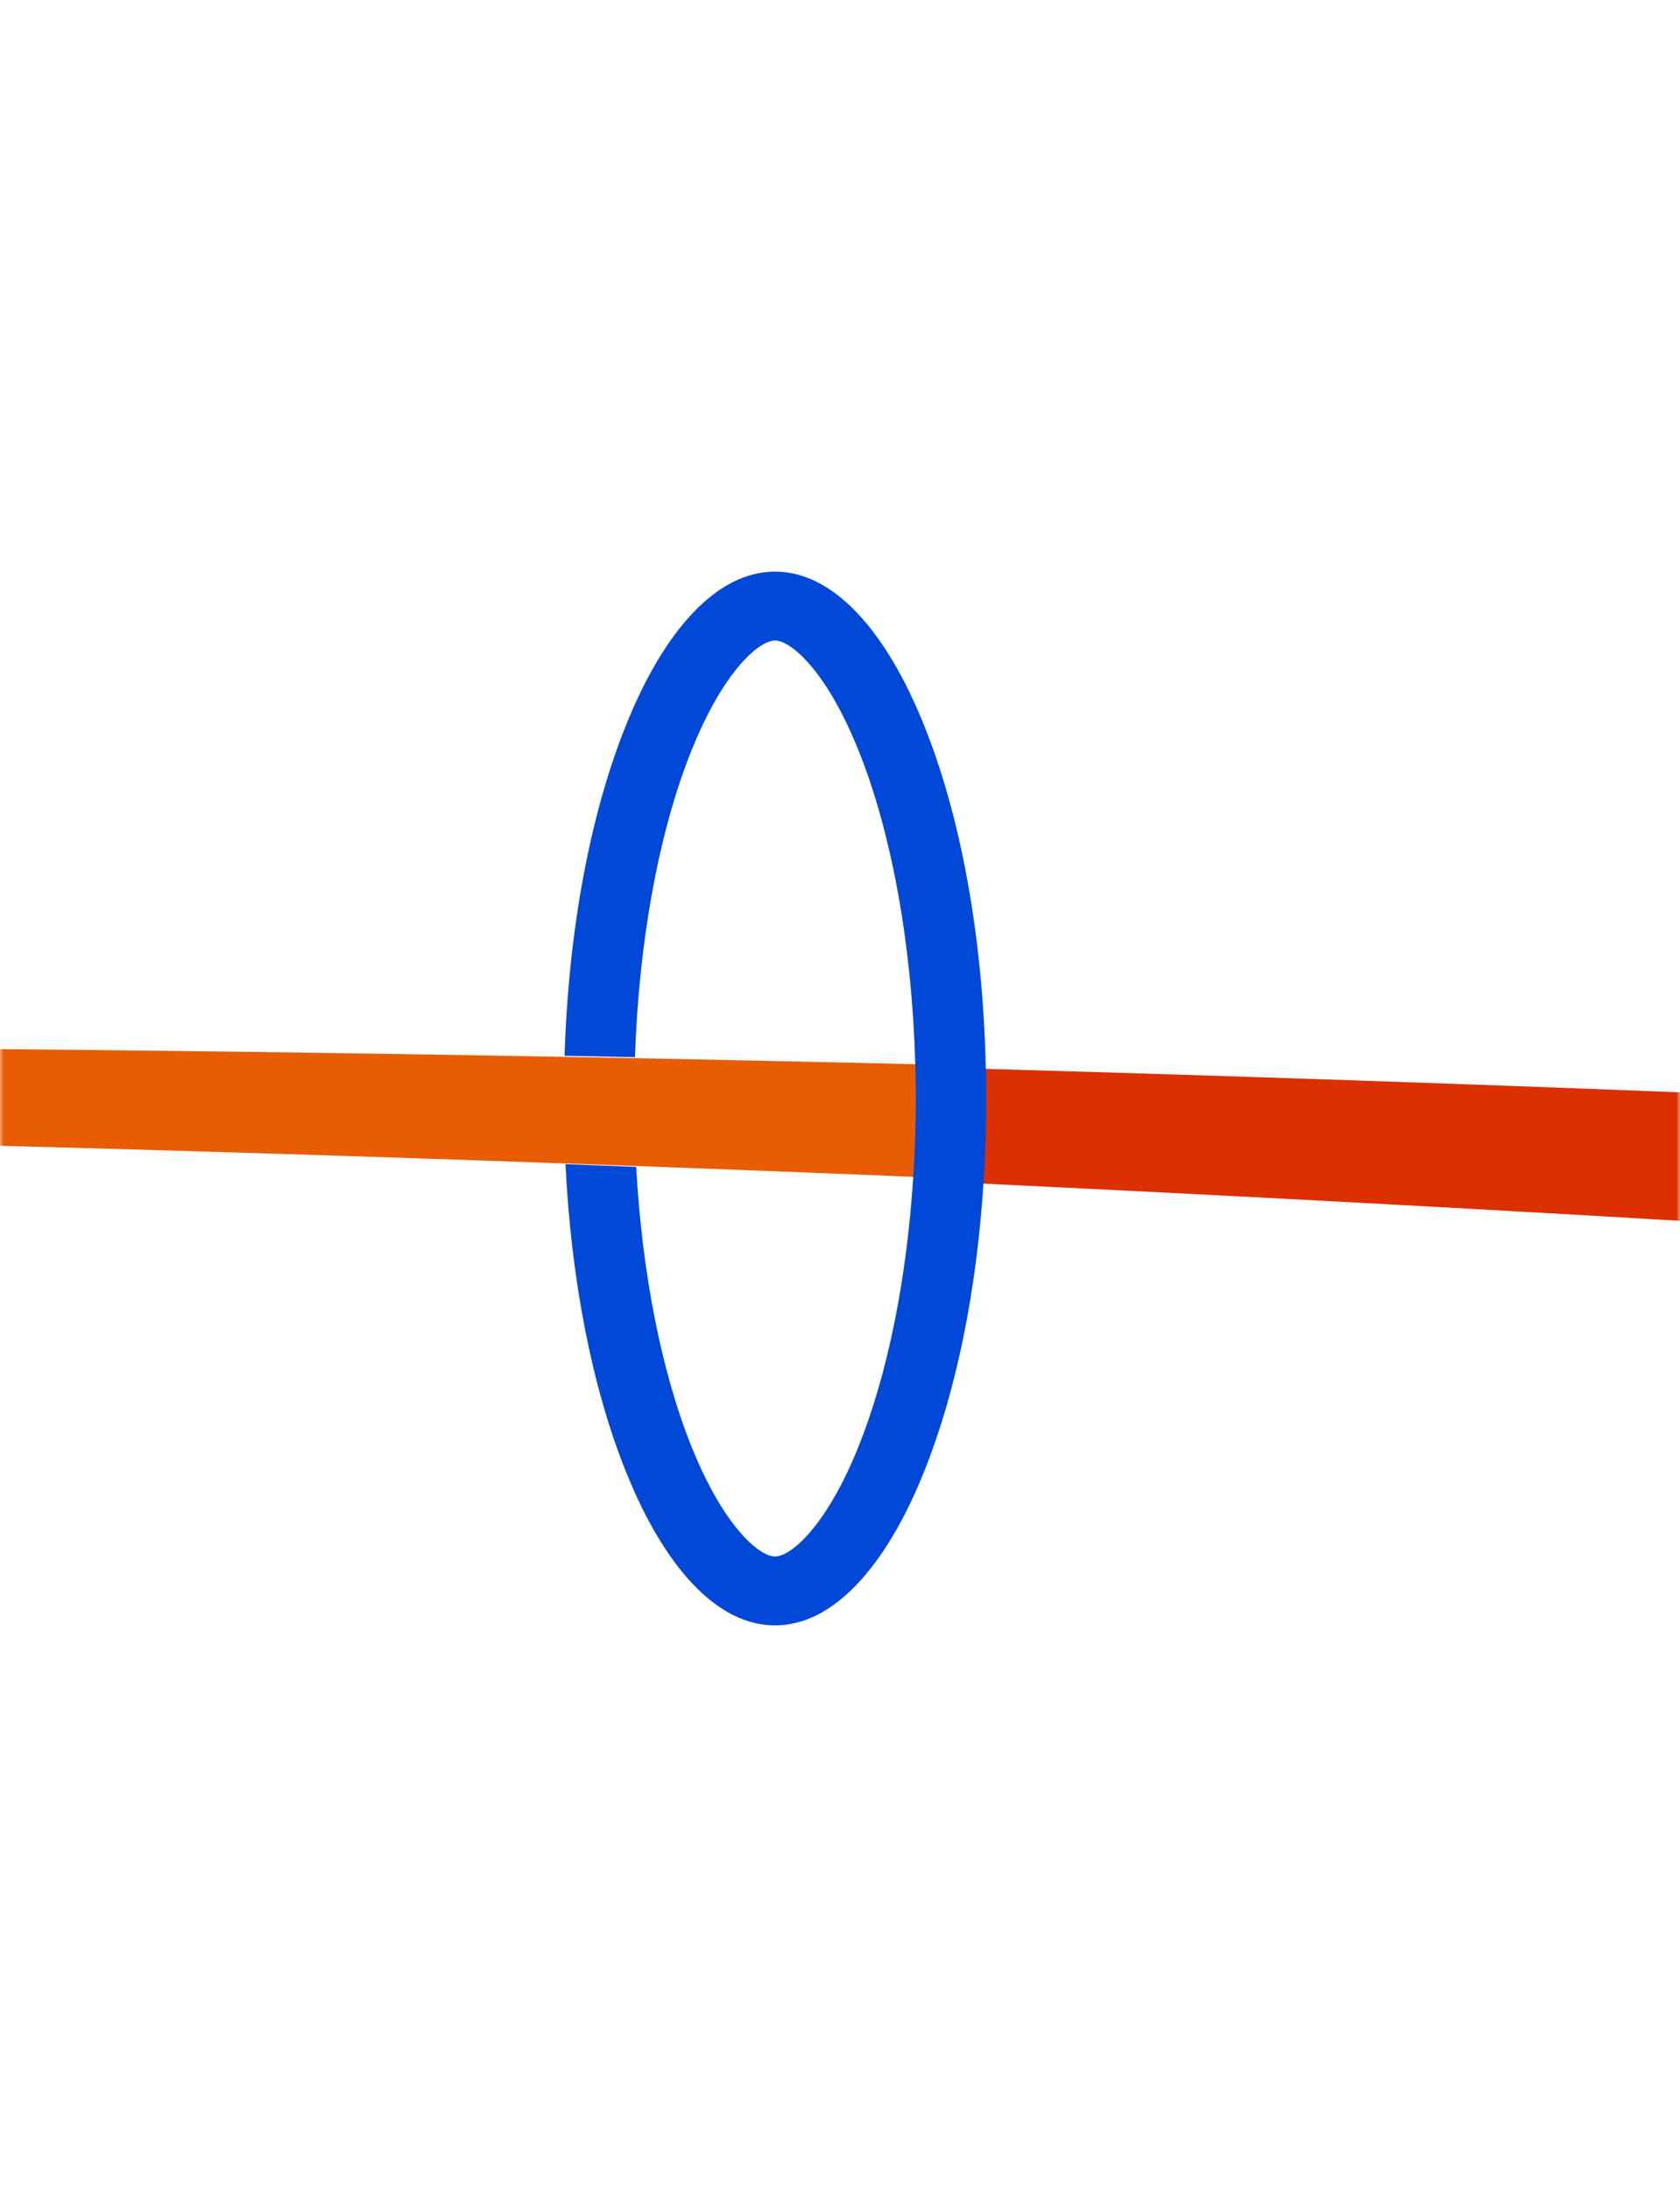 <svg width="244" height="318" viewBox="0 0 244 318" fill="none" xmlns="http://www.w3.org/2000/svg">
<mask id="mask0_284_391" style="mask-type:alpha" maskUnits="userSpaceOnUse" x="0" y="0" width="244" height="318">
<rect width="244" height="318" fill="#F3F3F3"/>
</mask>
<g mask="url(#mask0_284_391)">
<path d="M135.912 154.588C135.977 156.232 135.999 157.884 135.999 159.547C135.999 163.404 135.857 167.232 135.585 171C121.296 170.4 107.008 169.839 92.708 169.318C89.057 169.18 85.417 169.042 81.766 168.924C20.558 166.72 -40.673 165.156 -101.914 164.3C-101.892 162.725 -101.87 161.141 -101.87 159.547C-101.87 157.028 -101.914 154.529 -102.001 152.05C-40.793 151.833 20.427 152.325 81.624 153.447C85.254 153.506 88.883 153.575 92.523 153.644C106.986 153.929 121.449 154.244 135.912 154.588Z" fill="#E85D04"/>
<path d="M349.999 163.438C349.793 170.671 348.932 177.688 347.532 184C339.317 183.402 331.092 182.834 322.867 182.275C319.489 182.04 316.121 181.814 312.743 181.589C301.522 180.844 290.301 180.109 279.08 179.404C235.401 176.64 191.702 174.229 147.984 172.112C143.989 171.916 139.994 171.73 135.999 171.534C136.244 167.653 136.371 163.683 136.371 159.675C136.371 158.107 136.352 156.548 136.303 155C140.415 155.118 144.517 155.235 148.63 155.353C192.466 156.627 236.292 158.185 280.108 160.106C290.379 160.557 300.651 161.018 310.922 161.508C314.192 161.655 317.453 161.811 320.723 161.978C330.485 162.439 340.237 162.929 349.999 163.438Z" fill="#DC2F02"/>
<path d="M143.236 159.5C143.236 163.59 143.103 167.64 142.847 171.6C141.855 187.43 138.88 202.04 134.248 213.59C131.436 220.62 128.154 226.13 124.504 229.99C120.721 233.98 116.702 236 112.561 236C108.42 236 104.402 233.98 100.618 229.99C96.968 226.13 93.686 220.62 90.874 213.59C85.987 201.42 82.95 185.85 82.132 169.03C85.557 169.15 88.972 169.29 92.398 169.43C93.246 184.75 96.058 199.13 100.394 209.94C103.318 217.24 106.212 221.17 108.124 223.19C110.526 225.73 112.03 226 112.561 226C113.093 226 114.596 225.73 116.999 223.19C118.911 221.17 121.804 217.24 124.729 209.94C128.901 199.53 131.671 185.82 132.622 171.14C132.878 167.31 133.011 163.42 133.011 159.5C133.011 157.81 132.99 156.13 132.929 154.46C132.459 137.33 129.524 121.01 124.729 109.06C121.804 101.76 118.911 97.83 116.999 95.81C114.596 93.27 113.093 93 112.561 93C112.03 93 110.526 93.27 108.124 95.81C106.212 97.83 103.318 101.76 100.394 109.06C95.69 120.79 92.776 136.72 92.224 153.5C88.809 153.43 85.404 153.36 81.999 153.3C82.561 135.2 85.67 118.38 90.874 105.41C93.686 98.38 96.968 92.87 100.618 89.01C104.402 85.02 108.42 83 112.561 83C116.702 83 120.721 85.02 124.504 89.01C128.154 92.87 131.436 98.38 134.248 105.41C139.596 118.72 142.725 136.09 143.164 154.73C143.215 156.31 143.236 157.9 143.236 159.5Z" fill="#0048D8"/>
</g>
</svg>
